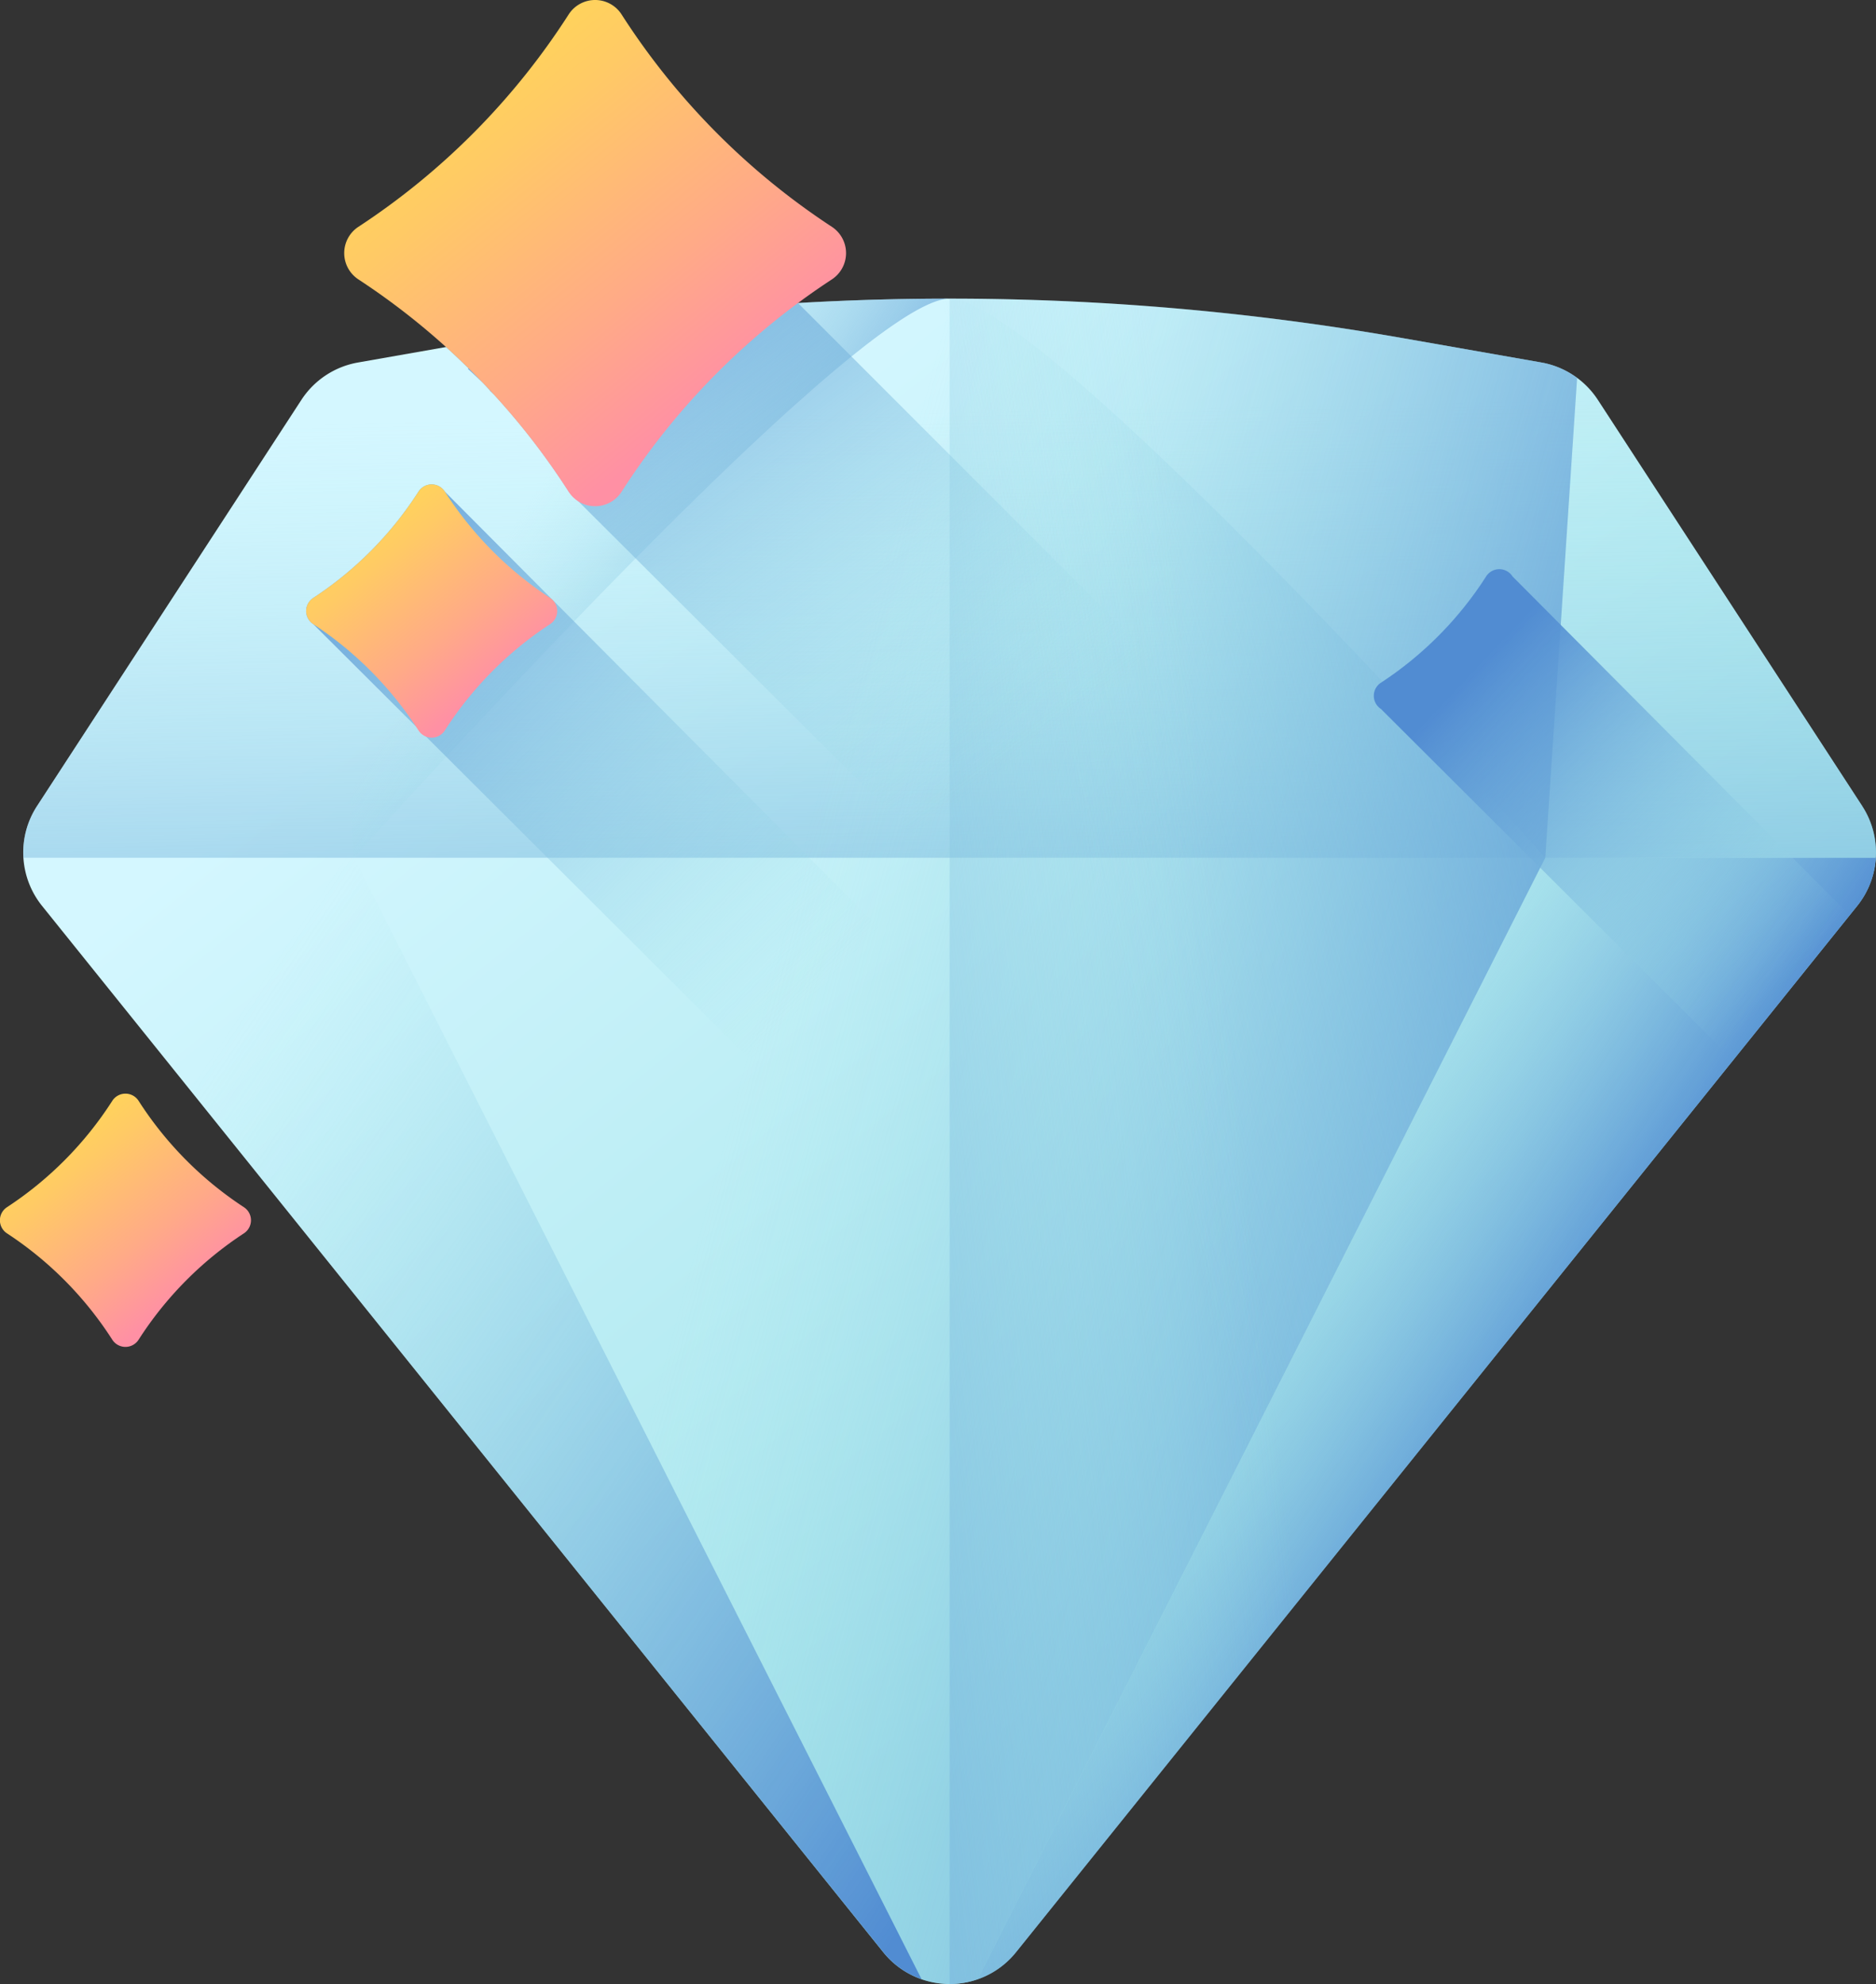 <svg xmlns="http://www.w3.org/2000/svg" xmlns:xlink="http://www.w3.org/1999/xlink" width="84.039" height="88.846" viewBox="0 0 84.039 88.846"><rect x="0" y="0" width="84.039" height="88.846" fill="#333333" stroke="none"/><defs><linearGradient id="a" x1="0.317" y1="0.126" x2="0.775" y2="0.657" gradientUnits="objectBoundingBox"><stop offset="0" stop-color="#d4f7ff"></stop><stop offset="1" stop-color="#a2e3e9"></stop></linearGradient><linearGradient id="b" x1="0.452" y1="0.204" x2="0.549" y2="1.801" gradientUnits="objectBoundingBox"><stop offset="0" stop-color="#a2e3e9" stop-opacity="0"></stop><stop offset="1" stop-color="#518cd2"></stop></linearGradient><linearGradient id="c" x1="0.362" y1="0.385" x2="1.023" y2="0.625" xlink:href="#b"></linearGradient><linearGradient id="d" x1="0.656" y1="0.443" x2="1.27" y2="0.214" xlink:href="#b"></linearGradient><linearGradient id="e" x1="0.242" y1="0.138" x2="1.079" y2="0.841" xlink:href="#b"></linearGradient><linearGradient id="f" x1="0.247" y1="0.292" x2="0.576" y2="0.563" xlink:href="#b"></linearGradient><linearGradient id="g" x1="0.317" y1="0.386" x2="0.851" y2="0.678" xlink:href="#b"></linearGradient><linearGradient id="h" x1="0.307" y1="0.438" x2="-0.434" y2="0.592" xlink:href="#b"></linearGradient><linearGradient id="i" x1="0.49" y1="0.406" x2="0.059" y2="-0.123" xlink:href="#b"></linearGradient><linearGradient id="j" x1="0.461" y1="0.455" x2="-0.026" y2="-0.025" xlink:href="#b"></linearGradient><linearGradient id="k" x1="0.865" y1="0.839" x2="0.211" y2="0.206" xlink:href="#b"></linearGradient><linearGradient id="l" x1="0.006" y1="-0.116" x2="0.733" y2="0.79" gradientUnits="objectBoundingBox"><stop offset="0" stop-color="#ffe548"></stop><stop offset="0.176" stop-color="#ffde50"></stop><stop offset="0.445" stop-color="#ffca65"></stop><stop offset="0.771" stop-color="#ffaa87"></stop><stop offset="1" stop-color="#ff90a4"></stop></linearGradient><linearGradient id="m" x1="0.006" y1="-0.116" x2="0.733" y2="0.79" xlink:href="#l"></linearGradient><linearGradient id="q" x1="-3.794" y1="0.246" x2="4.794" y2="0.757" xlink:href="#b"></linearGradient></defs><g transform="translate(-13.797 0)"><path d="M102.155,99.486,90.314,81.3a3.813,3.813,0,0,0-2.538-1.676l-6.259-1.1a117.317,117.317,0,0,0-40.488,0l-6.259,1.1A3.814,3.814,0,0,0,32.233,81.3L20.392,99.486a3.814,3.814,0,0,0,.224,4.471L58.3,150.814a3.814,3.814,0,0,0,5.944,0l37.685-46.857a3.814,3.814,0,0,0,.224-4.471Z" transform="translate(-4.936 -63.391)" fill="url(#a)"></path><path d="M102.161,99.486,90.321,81.3a3.813,3.813,0,0,0-2.538-1.676l-6.259-1.1a117.316,117.316,0,0,0-40.488,0l-6.259,1.1A3.814,3.814,0,0,0,32.24,81.3L20.4,99.486a3.808,3.808,0,0,0-.609,2.316h82.98A3.806,3.806,0,0,0,102.161,99.486Z" transform="translate(-4.943 -63.391)" fill="url(#b)"></path><path d="M152.855,80.314a3.809,3.809,0,0,0-1.606-.694l-6.259-1.1a117.317,117.317,0,0,0-40.488,0l-6.259,1.1a3.807,3.807,0,0,0-1.606.694L98.063,101.8l25.425,50.221a3.841,3.841,0,0,0,2.516,0L151.429,101.8Z" transform="translate(-68.408 -63.39)" fill="url(#c)"></path><path d="M104.819,101.8l25.425,50.221a3.841,3.841,0,0,0,2.516,0L158.186,101.8S135.766,76.763,131.5,76.763,104.819,101.8,104.819,101.8Z" transform="translate(-75.165 -63.39)" fill="url(#d)"></path><path d="M34.6,218.768l25.425,50.22a3.76,3.76,0,0,1-1.714-1.209L20.623,220.922a3.806,3.806,0,0,1-.837-2.517q-.006.181.005.363H34.6Z" transform="translate(-4.943 -180.357)" fill="url(#e)"></path><path d="M290.65,218.768l-25.425,50.22a3.76,3.76,0,0,0,1.714-1.209l37.685-46.856a3.805,3.805,0,0,0,.837-2.517q.006.181-.005.363H290.65Z" transform="translate(-207.627 -180.357)" fill="url(#f)"></path><path d="M124.743,76.761c-4.263,0-26.684,25.038-26.684,25.038L96.634,80.313a3.8,3.8,0,0,1,1.606-.7l6.259-1.1A117.259,117.259,0,0,1,124.743,76.761Z" transform="translate(-68.406 -63.388)" fill="url(#g)"></path><path d="M260.962,150.813l37.685-46.857a3.814,3.814,0,0,0,.224-4.471L287.031,81.3a3.814,3.814,0,0,0-2.538-1.676l-6.259-1.1a117.308,117.308,0,0,0-20.244-1.76v75.473A3.794,3.794,0,0,0,260.962,150.813Z" transform="translate(-201.652 -63.391)" fill="url(#h)"></path><path d="M182.573,116.234,144.242,77.9h0q-.843.049-1.685.11h0q-1.66.12-3.318.288l-.143.015q-.732.075-1.463.159l-.21.024q-1.573.184-3.142.41l-.373.055q-.591.087-1.182.181l-.417.066q-.758.123-1.515.254l-1.421.249-.9.157c.348.314.686.639,1.02.968l-.044.008c.23.208.456.42.68.635.107.111.212.225.317.338l-.02,0c.065.058.127.119.191.178a32,32,0,0,1,3.359,4.359l40.313,40.18Z" transform="translate(-94.698 -64.331)" fill="url(#i)"></path><path d="M142.007,168.293,98.751,124.859a.7.7,0,0,0-1.181,0,16.026,16.026,0,0,1-4.715,4.76.7.7,0,0,0,0,1.173l44.019,43.882Z" transform="translate(-65.026 -102.843)" fill="url(#j)"></path><path d="M388.4,161.824l-5.222,6.494-8.643-8.615-7.137-7.115a.7.7,0,0,1,0-1.174,16,16,0,0,0,4.713-4.76.7.7,0,0,1,1.182,0l12.544,12.6Z" transform="translate(-291.74 -120.841)" fill="url(#k)"></path><path d="M124.167,12.508a32.059,32.059,0,0,0-9.43,9.52,1.409,1.409,0,0,1-2.363,0,32.056,32.056,0,0,0-9.429-9.52,1.409,1.409,0,0,1,0-2.347,32.054,32.054,0,0,0,9.429-9.52,1.409,1.409,0,0,1,2.363,0,32.055,32.055,0,0,0,9.43,9.52,1.409,1.409,0,0,1,0,2.347Z" transform="translate(-73.099)" fill="url(#l)"></path><path d="M103.466,130.794a16.03,16.03,0,0,0-4.715,4.76.7.7,0,0,1-1.181,0,16.026,16.026,0,0,0-4.715-4.76.7.7,0,0,1,0-1.173,16.026,16.026,0,0,0,4.715-4.76.7.7,0,0,1,1.181,0,16.029,16.029,0,0,0,4.715,4.76A.7.7,0,0,1,103.466,130.794Z" transform="translate(-65.026 -102.845)" fill="url(#m)"></path><path d="M425.328,254.875a16.03,16.03,0,0,0-4.715,4.76.7.7,0,0,1-1.181,0,16.027,16.027,0,0,0-4.715-4.76.7.7,0,0,1,0-1.173,16.029,16.029,0,0,0,4.715-4.76.7.7,0,0,1,1.181,0,16.029,16.029,0,0,0,4.715,4.76A.7.7,0,0,1,425.328,254.875Z" transform="translate(-330.817 -205.31)" fill="url(#m)"></path><path d="M24.722,287.405a16.03,16.03,0,0,0-4.715,4.76.7.7,0,0,1-1.181,0,16.026,16.026,0,0,0-4.715-4.76.7.7,0,0,1,0-1.173,16.028,16.028,0,0,0,4.715-4.76.7.7,0,0,1,1.181,0,16.029,16.029,0,0,0,4.715,4.76.7.7,0,0,1,0,1.173Z" transform="translate(0 -232.173)" fill="url(#m)"></path><path d="M378.008,152.591a16.029,16.029,0,0,0-4.715,4.76.7.7,0,0,1-1.181,0,16.026,16.026,0,0,0-4.715-4.76.7.7,0,0,1,0-1.173,16.027,16.027,0,0,0,4.715-4.76.7.7,0,0,1,1.181,0,16.029,16.029,0,0,0,4.715,4.76A.7.7,0,0,1,378.008,152.591Z" transform="translate(-291.741 -120.845)" fill="url(#m)"></path><path d="M496.155,220.068c0,.024,0,.048,0,.072h0C496.153,220.116,496.155,220.092,496.155,220.068Z" transform="translate(-398.324 -181.73)" fill="url(#q)"></path></g></svg>